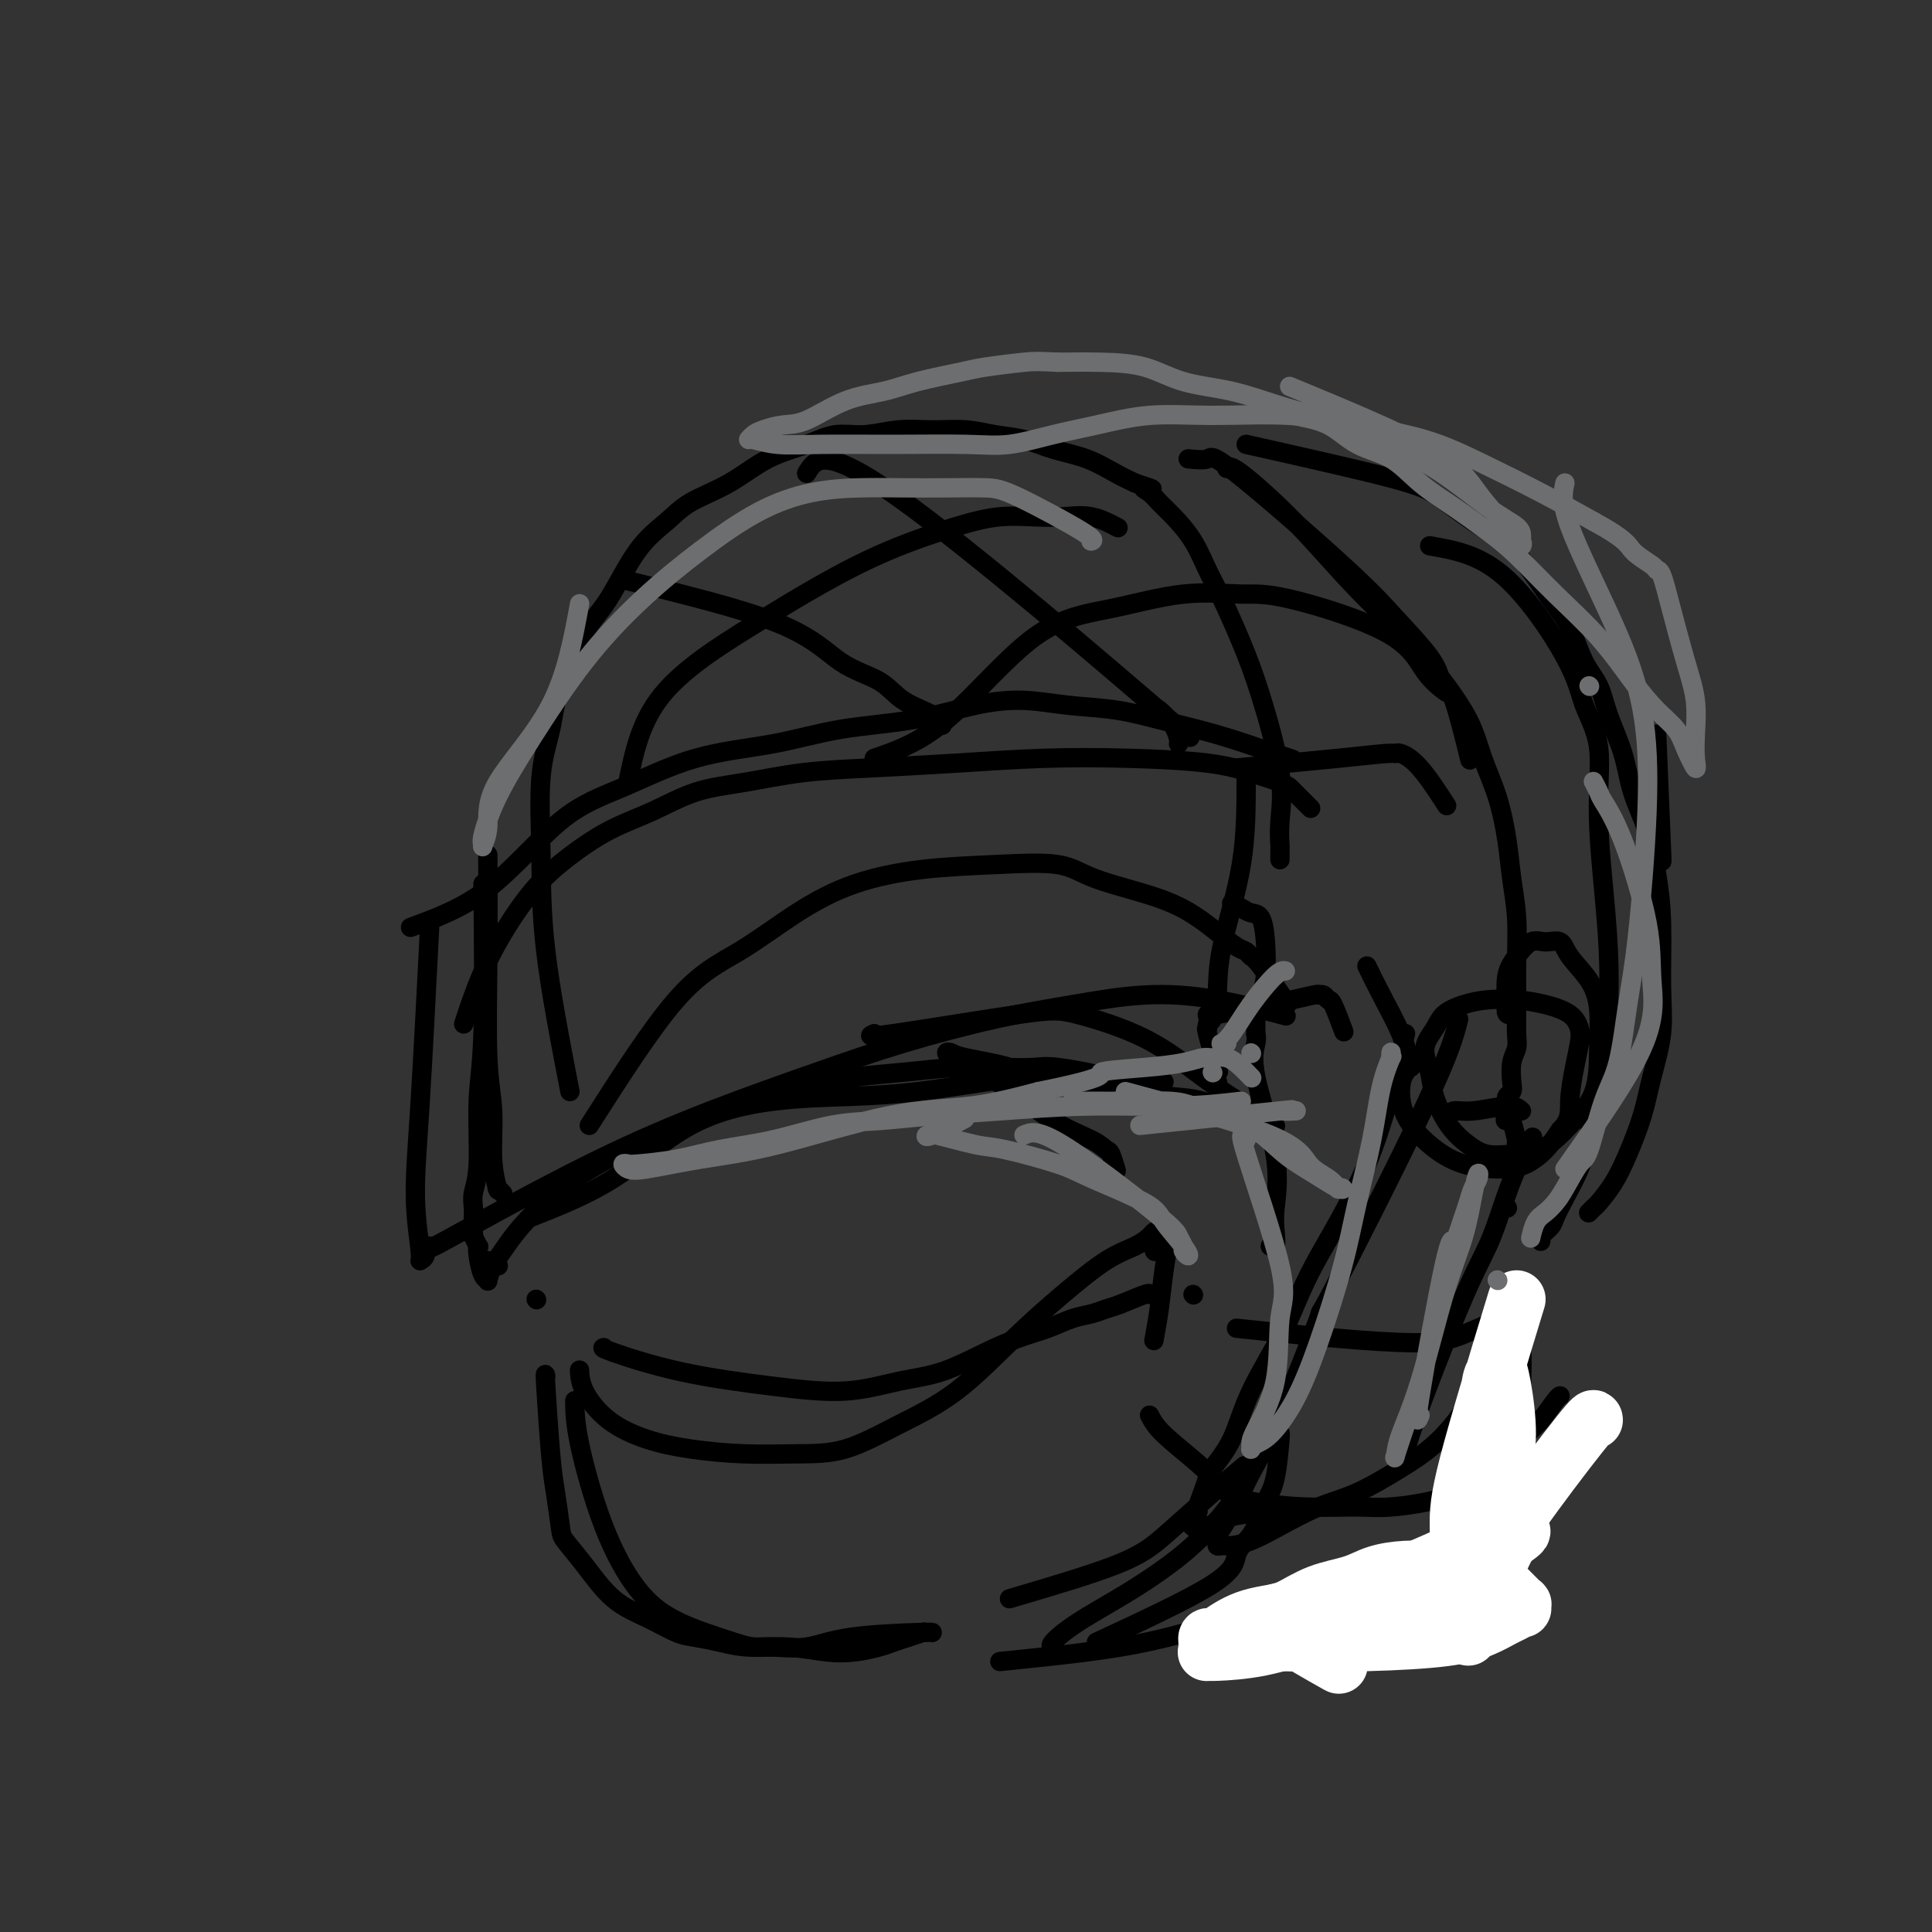 <svg viewBox='0 0 400 400' version='1.1' xmlns='http://www.w3.org/2000/svg' xmlns:xlink='http://www.w3.org/1999/xlink'><rect x="0" y="0" width="400" height="400" fill="#333333" stroke="none"/><g fill='none' stroke='#000000' stroke-width='4' stroke-linecap='round' stroke-linejoin='round'><path d='M122,233c6.426,-10.056 12.851,-20.113 18,-26c5.149,-5.887 9.021,-7.605 13,-10c3.979,-2.395 8.066,-5.467 12,-8c3.934,-2.533 7.717,-4.527 12,-6c4.283,-1.473 9.066,-2.425 14,-3c4.934,-0.575 10.017,-0.772 15,-1c4.983,-0.228 9.865,-0.487 13,0c3.135,0.487 4.524,1.721 8,3c3.476,1.279 9.039,2.605 13,4c3.961,1.395 6.318,2.861 8,4c1.682,1.139 2.688,1.952 4,3c1.312,1.048 2.930,2.331 4,3c1.070,0.669 1.590,0.723 2,1c0.410,0.277 0.708,0.775 1,1c0.292,0.225 0.579,0.176 2,2c1.421,1.824 3.978,5.521 5,7c1.022,1.479 0.511,0.739 0,0'/><path d='M118,226c-2.014,-10.410 -4.028,-20.820 -5,-29c-0.972,-8.180 -0.900,-14.130 -1,-20c-0.100,-5.870 -0.370,-11.660 0,-16c0.370,-4.340 1.381,-7.230 2,-10c0.619,-2.770 0.847,-5.419 2,-9c1.153,-3.581 3.232,-8.092 5,-11c1.768,-2.908 3.226,-4.212 5,-7c1.774,-2.788 3.864,-7.061 6,-10c2.136,-2.939 4.317,-4.544 6,-6c1.683,-1.456 2.868,-2.762 5,-4c2.132,-1.238 5.212,-2.408 8,-4c2.788,-1.592 5.286,-3.607 8,-5c2.714,-1.393 5.644,-2.163 8,-3c2.356,-0.837 4.138,-1.742 6,-2c1.862,-0.258 3.805,0.130 6,0c2.195,-0.130 4.641,-0.779 7,-1c2.359,-0.221 4.631,-0.015 7,0c2.369,0.015 4.834,-0.163 7,0c2.166,0.163 4.032,0.666 6,1c1.968,0.334 4.038,0.498 6,1c1.962,0.502 3.814,1.341 6,2c2.186,0.659 4.704,1.139 7,2c2.296,0.861 4.370,2.103 6,3c1.630,0.897 2.815,1.448 4,2'/><path d='M235,100c5.830,1.891 2.906,1.119 2,1c-0.906,-0.119 0.208,0.413 1,1c0.792,0.587 1.264,1.227 2,2c0.736,0.773 1.736,1.680 3,3c1.264,1.320 2.791,3.053 4,5c1.209,1.947 2.101,4.107 3,6c0.899,1.893 1.806,3.520 3,6c1.194,2.480 2.674,5.813 4,9c1.326,3.187 2.499,6.226 4,11c1.501,4.774 3.330,11.282 4,16c0.670,4.718 0.179,7.646 0,10c-0.179,2.354 -0.048,4.133 0,5c0.048,0.867 0.013,0.821 0,1c-0.013,0.179 -0.003,0.584 0,1c0.003,0.416 0.001,0.843 0,1c-0.001,0.157 -0.000,0.045 0,0c0.000,-0.045 0.000,-0.022 0,0'/><path d='M96,212c1.392,-4.223 2.785,-8.446 5,-13c2.215,-4.554 5.253,-9.440 8,-13c2.747,-3.560 5.202,-5.793 8,-8c2.798,-2.207 5.940,-4.388 9,-6c3.060,-1.612 6.038,-2.656 9,-4c2.962,-1.344 5.908,-2.990 9,-4c3.092,-1.010 6.331,-1.385 10,-2c3.669,-0.615 7.768,-1.472 12,-2c4.232,-0.528 8.597,-0.728 14,-1c5.403,-0.272 11.843,-0.617 18,-1c6.157,-0.383 12.031,-0.804 18,-1c5.969,-0.196 12.034,-0.168 18,0c5.966,0.168 11.834,0.477 16,1c4.166,0.523 6.630,1.262 9,2c2.370,0.738 4.646,1.477 6,2c1.354,0.523 1.786,0.831 2,1c0.214,0.169 0.212,0.199 1,1c0.788,0.801 2.368,2.372 3,3c0.632,0.628 0.316,0.314 0,0'/><path d='M100,183c0.121,11.868 0.243,23.736 0,31c-0.243,7.264 -0.850,9.925 -1,14c-0.150,4.075 0.156,9.564 0,13c-0.156,3.436 -0.774,4.818 -1,6c-0.226,1.182 -0.061,2.163 0,3c0.061,0.837 0.016,1.530 0,2c-0.016,0.470 -0.004,0.719 0,1c0.004,0.281 0.000,0.595 0,1c-0.000,0.405 0.004,0.901 0,1c-0.004,0.099 -0.015,-0.199 0,0c0.015,0.199 0.056,0.894 0,1c-0.056,0.106 -0.208,-0.378 0,0c0.208,0.378 0.778,1.617 1,2c0.222,0.383 0.097,-0.091 0,0c-0.097,0.091 -0.167,0.748 0,2c0.167,1.252 0.571,3.098 1,4c0.429,0.902 0.885,0.858 1,1c0.115,0.142 -0.110,0.469 0,0c0.110,-0.469 0.555,-1.735 1,-3'/><path d='M102,262c1.122,-1.554 2.928,-4.439 5,-7c2.072,-2.561 4.411,-4.797 7,-7c2.589,-2.203 5.428,-4.373 10,-7c4.572,-2.627 10.878,-5.712 16,-8c5.122,-2.288 9.059,-3.780 13,-5c3.941,-1.220 7.885,-2.169 12,-3c4.115,-0.831 8.401,-1.543 12,-2c3.599,-0.457 6.511,-0.660 10,-1c3.489,-0.340 7.553,-0.818 11,-1c3.447,-0.182 6.276,-0.070 9,0c2.724,0.070 5.343,0.096 7,0c1.657,-0.096 2.351,-0.314 5,0c2.649,0.314 7.252,1.162 10,2c2.748,0.838 3.642,1.668 4,2c0.358,0.332 0.179,0.166 0,0'/><path d='M258,161c0.006,5.947 0.012,11.893 -1,18c-1.012,6.107 -3.041,12.373 -4,17c-0.959,4.627 -0.847,7.615 -1,10c-0.153,2.385 -0.569,4.168 -1,5c-0.431,0.832 -0.875,0.715 -1,1c-0.125,0.285 0.070,0.973 0,1c-0.070,0.027 -0.403,-0.608 0,1c0.403,1.608 1.544,5.459 2,7c0.456,1.541 0.228,0.770 0,0'/><path d='M254,97c0.309,-0.392 0.618,-0.783 3,1c2.382,1.783 6.837,5.741 11,10c4.163,4.259 8.035,8.818 12,13c3.965,4.182 8.025,7.987 11,11c2.975,3.013 4.867,5.234 7,8c2.133,2.766 4.508,6.078 6,9c1.492,2.922 2.102,5.454 3,8c0.898,2.546 2.083,5.107 3,8c0.917,2.893 1.566,6.117 2,9c0.434,2.883 0.652,5.426 1,8c0.348,2.574 0.826,5.178 1,8c0.174,2.822 0.043,5.860 0,9c-0.043,3.140 0.002,6.382 0,9c-0.002,2.618 -0.052,4.614 0,6c0.052,1.386 0.206,2.164 0,3c-0.206,0.836 -0.773,1.731 -1,3c-0.227,1.269 -0.113,2.914 0,4c0.113,1.086 0.227,1.615 0,2c-0.227,0.385 -0.793,0.625 -1,1c-0.207,0.375 -0.056,0.884 0,1c0.056,0.116 0.015,-0.161 0,0c-0.015,0.161 -0.004,0.760 0,1c0.004,0.240 0.002,0.120 0,0'/><path d='M312,229c-0.431,5.912 -0.507,1.193 0,1c0.507,-0.193 1.598,4.140 2,6c0.402,1.860 0.115,1.246 0,1c-0.115,-0.246 -0.057,-0.123 0,0'/><path d='M312,250c0.000,0.000 0.100,0.100 0.1,0.1'/><path d='M252,224c0.000,0.000 0.100,0.100 0.1,0.1'/><path d='M113,285c-0.090,-0.550 -0.181,-1.100 0,2c0.181,3.100 0.633,9.848 1,14c0.367,4.152 0.647,5.706 1,8c0.353,2.294 0.777,5.327 1,7c0.223,1.673 0.244,1.986 1,3c0.756,1.014 2.249,2.730 4,5c1.751,2.270 3.762,5.094 6,7c2.238,1.906 4.703,2.893 7,4c2.297,1.107 4.425,2.334 6,3c1.575,0.666 2.598,0.770 4,1c1.402,0.230 3.185,0.584 5,1c1.815,0.416 3.662,0.893 6,1c2.338,0.107 5.168,-0.156 8,0c2.832,0.156 5.667,0.733 8,1c2.333,0.267 4.163,0.226 6,0c1.837,-0.226 3.680,-0.635 5,-1c1.320,-0.365 2.117,-0.685 3,-1c0.883,-0.315 1.853,-0.623 3,-1c1.147,-0.377 2.471,-0.822 3,-1c0.529,-0.178 0.265,-0.089 0,0'/><path d='M125,279c-0.266,0.049 -0.531,0.098 2,1c2.531,0.902 7.860,2.658 14,4c6.140,1.342 13.092,2.270 19,3c5.908,0.730 10.774,1.261 15,1c4.226,-0.261 7.812,-1.316 11,-2c3.188,-0.684 5.976,-0.999 9,-2c3.024,-1.001 6.283,-2.688 9,-4c2.717,-1.312 4.891,-2.250 7,-3c2.109,-0.750 4.151,-1.313 6,-2c1.849,-0.687 3.504,-1.498 5,-2c1.496,-0.502 2.832,-0.695 4,-1c1.168,-0.305 2.169,-0.723 3,-1c0.831,-0.277 1.491,-0.415 3,-1c1.509,-0.585 3.868,-1.619 5,-2c1.132,-0.381 1.038,-0.109 1,0c-0.038,0.109 -0.019,0.054 0,0'/><path d='M247,268c0.000,0.000 0.100,0.100 0.1,0.1'/><path d='M238,293c0.584,1.118 1.167,2.236 3,4c1.833,1.764 4.915,4.174 7,6c2.085,1.826 3.171,3.067 4,4c0.829,0.933 1.400,1.556 2,2c0.600,0.444 1.228,0.709 2,1c0.772,0.291 1.689,0.610 4,1c2.311,0.390 6.018,0.853 10,1c3.982,0.147 8.241,-0.020 11,0c2.759,0.020 4.020,0.227 7,0c2.980,-0.227 7.679,-0.888 11,-2c3.321,-1.112 5.264,-2.676 7,-4c1.736,-1.324 3.264,-2.407 5,-4c1.736,-1.593 3.681,-3.695 5,-5c1.319,-1.305 2.013,-1.814 3,-3c0.987,-1.186 2.266,-3.050 3,-4c0.734,-0.950 0.924,-0.986 1,-1c0.076,-0.014 0.038,-0.007 0,0'/><path d='M256,275c6.738,0.715 13.477,1.429 20,2c6.523,0.571 12.832,0.998 17,1c4.168,0.002 6.197,-0.420 8,-1c1.803,-0.580 3.382,-1.319 5,-2c1.618,-0.681 3.275,-1.303 4,-2c0.725,-0.697 0.519,-1.470 1,-2c0.481,-0.530 1.649,-0.816 2,-1c0.351,-0.184 -0.116,-0.266 0,0c0.116,0.266 0.816,0.880 1,1c0.184,0.120 -0.147,-0.253 0,1c0.147,1.253 0.771,4.134 1,7c0.229,2.866 0.061,5.718 0,8c-0.061,2.282 -0.015,3.994 0,6c0.015,2.006 0.000,4.307 0,6c-0.000,1.693 0.014,2.780 0,4c-0.014,1.220 -0.055,2.575 0,3c0.055,0.425 0.207,-0.078 0,0c-0.207,0.078 -0.773,0.737 -1,1c-0.227,0.263 -0.113,0.132 0,0'/><path d='M207,344c8.975,-0.911 17.950,-1.822 25,-3c7.050,-1.178 12.175,-2.624 17,-4c4.825,-1.376 9.349,-2.681 13,-4c3.651,-1.319 6.427,-2.651 10,-4c3.573,-1.349 7.941,-2.713 12,-4c4.059,-1.287 7.809,-2.496 11,-3c3.191,-0.504 5.822,-0.304 8,-1c2.178,-0.696 3.903,-2.290 5,-3c1.097,-0.710 1.564,-0.537 2,-1c0.436,-0.463 0.839,-1.561 1,-2c0.161,-0.439 0.081,-0.220 0,0'/><path d='M242,257c0.091,-0.485 0.182,-0.970 0,0c-0.182,0.970 -0.636,3.394 -1,6c-0.364,2.606 -0.636,5.394 -1,8c-0.364,2.606 -0.818,5.030 -1,6c-0.182,0.970 -0.091,0.485 0,0'/><path d='M110,252c5.782,-2.280 11.565,-4.560 17,-8c5.435,-3.440 10.523,-8.038 16,-11c5.477,-2.962 11.342,-4.286 17,-5c5.658,-0.714 11.109,-0.818 16,-1c4.891,-0.182 9.222,-0.441 14,-1c4.778,-0.559 10.001,-1.419 14,-2c3.999,-0.581 6.773,-0.884 10,-1c3.227,-0.116 6.907,-0.045 10,0c3.093,0.045 5.600,0.065 8,0c2.400,-0.065 4.695,-0.213 6,0c1.305,0.213 1.621,0.788 2,1c0.379,0.212 0.823,0.061 1,0c0.177,-0.061 0.089,-0.030 0,0'/><path d='M130,162c1.288,-6.248 2.575,-12.496 7,-18c4.425,-5.504 11.987,-10.263 18,-14c6.013,-3.737 10.476,-6.451 15,-9c4.524,-2.549 9.107,-4.931 14,-7c4.893,-2.069 10.095,-3.824 14,-5c3.905,-1.176 6.511,-1.772 9,-2c2.489,-0.228 4.860,-0.089 7,0c2.140,0.089 4.048,0.127 6,0c1.952,-0.127 3.949,-0.419 6,0c2.051,0.419 4.158,1.548 5,2c0.842,0.452 0.421,0.226 0,0'/><path d='M181,157c4.688,-1.613 9.376,-3.227 15,-8c5.624,-4.773 12.184,-12.706 18,-17c5.816,-4.294 10.887,-4.949 16,-6c5.113,-1.051 10.267,-2.498 15,-3c4.733,-0.502 9.045,-0.061 12,0c2.955,0.061 4.554,-0.260 10,1c5.446,1.260 14.738,4.101 20,7c5.262,2.899 6.494,5.858 8,8c1.506,2.142 3.288,3.469 4,4c0.712,0.531 0.356,0.265 0,0'/><path d='M256,159c7.802,-0.730 15.603,-1.459 21,-2c5.397,-0.541 8.389,-0.893 10,-1c1.611,-0.107 1.840,0.032 2,0c0.160,-0.032 0.249,-0.235 1,0c0.751,0.235 2.164,0.910 4,3c1.836,2.090 4.096,5.597 5,7c0.904,1.403 0.452,0.701 0,0'/><path d='M167,98c1.798,-2.983 3.596,-5.966 19,5c15.404,10.966 44.415,35.881 55,45c10.585,9.119 2.745,2.444 0,0c-2.745,-2.444 -0.396,-0.655 1,1c1.396,1.655 1.837,3.176 2,4c0.163,0.824 0.046,0.950 0,1c-0.046,0.050 -0.023,0.025 0,0'/><path d='M246,95c1.603,0.162 3.207,0.325 4,0c0.793,-0.325 0.777,-1.137 6,3c5.223,4.137 15.686,13.222 22,19c6.314,5.778 8.479,8.249 11,11c2.521,2.751 5.398,5.781 7,8c1.602,2.219 1.929,3.626 2,4c0.071,0.374 -0.114,-0.287 0,0c0.114,0.287 0.525,1.520 1,2c0.475,0.480 1.012,0.206 2,3c0.988,2.794 2.425,8.655 3,11c0.575,2.345 0.287,1.172 0,0'/><path d='M129,120c12.267,2.992 24.533,5.984 32,9c7.467,3.016 10.134,6.055 13,8c2.866,1.945 5.931,2.795 8,4c2.069,1.205 3.142,2.766 5,4c1.858,1.234 4.500,2.140 6,3c1.500,0.860 1.857,1.674 2,2c0.143,0.326 0.071,0.163 0,0'/><path d='M255,187c0.672,0.312 1.344,0.625 2,1c0.656,0.375 1.297,0.814 2,1c0.703,0.186 1.466,0.120 2,1c0.534,0.880 0.837,2.708 1,5c0.163,2.292 0.187,5.049 0,7c-0.187,1.951 -0.586,3.095 -1,4c-0.414,0.905 -0.843,1.572 -1,2c-0.157,0.428 -0.041,0.616 0,1c0.041,0.384 0.007,0.963 0,2c-0.007,1.037 0.013,2.531 0,3c-0.013,0.469 -0.060,-0.087 0,0c0.060,0.087 0.226,0.816 0,2c-0.226,1.184 -0.844,2.822 0,7c0.844,4.178 3.151,10.895 4,16c0.849,5.105 0.241,8.597 0,11c-0.241,2.403 -0.116,3.716 0,5c0.116,1.284 0.224,2.538 0,3c-0.224,0.462 -0.778,0.132 -1,0c-0.222,-0.132 -0.111,-0.066 0,0'/><path d='M296,113c4.963,0.864 9.927,1.727 15,6c5.073,4.273 10.257,11.954 13,17c2.743,5.046 3.045,7.455 4,10c0.955,2.545 2.561,5.225 3,9c0.439,3.775 -0.290,8.643 0,16c0.290,7.357 1.599,17.202 2,26c0.401,8.798 -0.106,16.549 -1,23c-0.894,6.451 -2.175,11.601 -3,15c-0.825,3.399 -1.195,5.047 -2,7c-0.805,1.953 -2.044,4.212 -3,6c-0.956,1.788 -1.629,3.106 -2,4c-0.371,0.894 -0.440,1.363 -1,2c-0.560,0.637 -1.612,1.441 -2,2c-0.388,0.559 -0.111,0.874 0,1c0.111,0.126 0.055,0.063 0,0'/><path d='M258,92c11.719,2.632 23.438,5.264 30,7c6.562,1.736 7.966,2.574 10,4c2.034,1.426 4.698,3.438 7,5c2.302,1.562 4.244,2.672 6,4c1.756,1.328 3.328,2.874 5,5c1.672,2.126 3.444,4.831 5,7c1.556,2.169 2.896,3.803 4,6c1.104,2.197 1.971,4.959 3,7c1.029,2.041 2.219,3.361 3,5c0.781,1.639 1.154,3.597 2,6c0.846,2.403 2.164,5.252 3,8c0.836,2.748 1.190,5.397 2,8c0.810,2.603 2.075,5.161 3,8c0.925,2.839 1.510,5.958 2,9c0.490,3.042 0.886,6.008 1,10c0.114,3.992 -0.056,9.010 0,13c0.056,3.990 0.336,6.951 0,10c-0.336,3.049 -1.288,6.187 -2,9c-0.712,2.813 -1.185,5.303 -2,8c-0.815,2.697 -1.973,5.602 -3,8c-1.027,2.398 -1.921,4.289 -3,6c-1.079,1.711 -2.341,3.242 -3,4c-0.659,0.758 -0.716,0.743 -1,1c-0.284,0.257 -0.795,0.788 -1,1c-0.205,0.212 -0.102,0.106 0,0'/><path d='M315,230c-0.589,-0.544 -1.177,-1.088 -3,-1c-1.823,0.088 -4.880,0.807 -7,1c-2.120,0.193 -3.301,-0.140 -4,0c-0.699,0.140 -0.914,0.754 -1,1c-0.086,0.246 -0.043,0.123 0,0'/><path d='M302,211c-0.844,3.346 -1.688,6.692 -7,18c-5.312,11.308 -15.092,30.579 -19,38c-3.908,7.421 -1.945,2.994 -3,6c-1.055,3.006 -5.130,13.445 -8,20c-2.870,6.555 -4.535,9.224 -6,12c-1.465,2.776 -2.730,5.658 -4,8c-1.270,2.342 -2.546,4.145 -3,5c-0.454,0.855 -0.087,0.763 0,1c0.087,0.237 -0.108,0.802 0,1c0.108,0.198 0.519,0.030 1,0c0.481,-0.030 1.034,0.080 2,0c0.966,-0.080 2.346,-0.348 4,-1c1.654,-0.652 3.581,-1.687 6,-3c2.419,-1.313 5.329,-2.904 8,-4c2.671,-1.096 5.101,-1.695 8,-3c2.899,-1.305 6.266,-3.314 9,-5c2.734,-1.686 4.836,-3.050 7,-5c2.164,-1.950 4.390,-4.487 6,-7c1.610,-2.513 2.603,-5.004 3,-6c0.397,-0.996 0.199,-0.498 0,0'/><path d='M292,301c-0.970,0.910 -1.940,1.821 0,-4c1.940,-5.821 6.790,-18.373 10,-26c3.210,-7.627 4.780,-10.328 6,-13c1.220,-2.672 2.090,-5.314 3,-8c0.910,-2.686 1.860,-5.415 3,-8c1.140,-2.585 2.468,-5.024 3,-6c0.532,-0.976 0.266,-0.488 0,0'/><path d='M291,214c-2.267,9.341 -4.534,18.681 -8,27c-3.466,8.319 -8.130,15.616 -11,21c-2.870,5.384 -3.945,8.856 -6,13c-2.055,4.144 -5.089,8.961 -7,13c-1.911,4.039 -2.698,7.299 -4,10c-1.302,2.701 -3.118,4.842 -4,6c-0.882,1.158 -0.828,1.331 -1,2c-0.172,0.669 -0.568,1.833 -1,3c-0.432,1.167 -0.900,2.337 -1,3c-0.100,0.663 0.167,0.818 0,1c-0.167,0.182 -0.768,0.390 -1,1c-0.232,0.610 -0.093,1.621 0,2c0.093,0.379 0.142,0.126 0,0c-0.142,-0.126 -0.475,-0.125 0,0c0.475,0.125 1.756,0.374 3,0c1.244,-0.374 2.450,-1.370 5,-2c2.550,-0.630 6.443,-0.894 8,-1c1.557,-0.106 0.779,-0.053 0,0'/><path d='M101,177c0.033,6.763 0.065,13.526 0,21c-0.065,7.474 -0.228,15.659 0,21c0.228,5.341 0.846,7.838 1,11c0.154,3.162 -0.156,6.990 0,10c0.156,3.010 0.778,5.203 1,6c0.222,0.797 0.046,0.200 0,0c-0.046,-0.200 0.040,-0.001 0,0c-0.040,0.001 -0.207,-0.196 0,0c0.207,0.196 0.786,0.783 1,1c0.214,0.217 0.061,0.062 0,0c-0.061,-0.062 -0.031,-0.031 0,0'/><path d='M89,191c-0.700,13.690 -1.399,27.379 -2,37c-0.601,9.621 -1.103,15.173 -1,20c0.103,4.827 0.812,8.929 1,11c0.188,2.071 -0.146,2.112 0,2c0.146,-0.112 0.770,-0.376 1,-1c0.230,-0.624 0.066,-1.607 0,-2c-0.066,-0.393 -0.033,-0.197 0,0'/><path d='M85,192c5.365,-1.964 10.730,-3.929 16,-8c5.270,-4.071 10.447,-10.250 15,-14c4.553,-3.750 8.484,-5.073 13,-7c4.516,-1.927 9.618,-4.460 15,-6c5.382,-1.540 11.045,-2.088 16,-3c4.955,-0.912 9.202,-2.189 14,-3c4.798,-0.811 10.146,-1.158 15,-2c4.854,-0.842 9.216,-2.181 13,-3c3.784,-0.819 6.992,-1.117 10,-1c3.008,0.117 5.815,0.650 9,1c3.185,0.350 6.747,0.516 10,1c3.253,0.484 6.197,1.286 9,2c2.803,0.714 5.467,1.341 8,2c2.533,0.659 4.937,1.352 7,2c2.063,0.648 3.786,1.251 6,2c2.214,0.749 4.918,1.642 6,2c1.082,0.358 0.541,0.179 0,0'/><path d='M89,258c-0.272,0.382 -0.545,0.764 1,0c1.545,-0.764 4.906,-2.674 11,-6c6.094,-3.326 14.920,-8.067 23,-12c8.080,-3.933 15.414,-7.059 23,-10c7.586,-2.941 15.425,-5.696 22,-8c6.575,-2.304 11.885,-4.158 18,-6c6.115,-1.842 13.035,-3.674 19,-5c5.965,-1.326 10.977,-2.148 16,-3c5.023,-0.852 10.058,-1.733 15,-2c4.942,-0.267 9.792,0.082 15,1c5.208,0.918 10.774,2.405 13,3c2.226,0.595 1.113,0.297 0,0'/><path d='M250,210c-0.134,0.165 -0.268,0.330 2,0c2.268,-0.330 6.937,-1.156 11,-2c4.063,-0.844 7.521,-1.705 9,-2c1.479,-0.295 0.978,-0.022 1,0c0.022,0.022 0.567,-0.207 1,0c0.433,0.207 0.755,0.849 1,1c0.245,0.151 0.412,-0.190 1,1c0.588,1.190 1.597,3.911 2,5c0.403,1.089 0.202,0.544 0,0'/><path d='M283,200c0.874,1.805 1.748,3.610 3,6c1.252,2.390 2.882,5.365 4,8c1.118,2.635 1.725,4.930 2,6c0.275,1.070 0.217,0.915 0,1c-0.217,0.085 -0.592,0.411 -1,1c-0.408,0.589 -0.847,1.440 -1,3c-0.153,1.560 -0.019,3.828 1,6c1.019,2.172 2.923,4.248 5,6c2.077,1.752 4.327,3.179 7,4c2.673,0.821 5.768,1.034 8,1c2.232,-0.034 3.601,-0.317 5,-1c1.399,-0.683 2.828,-1.767 4,-3c1.172,-1.233 2.086,-2.617 3,-4'/><path d='M323,234c2.264,-2.243 1.923,-3.850 2,-6c0.077,-2.150 0.570,-4.842 1,-7c0.430,-2.158 0.795,-3.783 1,-5c0.205,-1.217 0.250,-2.025 0,-3c-0.250,-0.975 -0.796,-2.115 -2,-3c-1.204,-0.885 -3.064,-1.514 -5,-2c-1.936,-0.486 -3.946,-0.830 -6,-1c-2.054,-0.170 -4.152,-0.168 -6,0c-1.848,0.168 -3.444,0.501 -5,1c-1.556,0.499 -3.070,1.163 -4,2c-0.930,0.837 -1.274,1.847 -2,3c-0.726,1.153 -1.832,2.448 -2,4c-0.168,1.552 0.604,3.362 1,5c0.396,1.638 0.418,3.104 1,5c0.582,1.896 1.725,4.221 3,6c1.275,1.779 2.681,3.013 4,4c1.319,0.987 2.550,1.727 4,2c1.450,0.273 3.120,0.078 5,0c1.880,-0.078 3.969,-0.039 6,-1c2.031,-0.961 4.004,-2.924 6,-5c1.996,-2.076 4.013,-4.267 5,-7c0.987,-2.733 0.943,-6.008 1,-9c0.057,-2.992 0.217,-5.701 0,-8c-0.217,-2.299 -0.809,-4.187 -2,-6c-1.191,-1.813 -2.980,-3.549 -4,-5c-1.020,-1.451 -1.272,-2.617 -2,-3c-0.728,-0.383 -1.933,0.016 -3,0c-1.067,-0.016 -1.997,-0.448 -3,0c-1.003,0.448 -2.078,1.774 -3,3c-0.922,1.226 -1.692,2.350 -2,4c-0.308,1.650 -0.154,3.825 0,6'/><path d='M312,208c-0.556,2.467 0.556,2.133 1,2c0.444,-0.133 0.222,-0.067 0,0'/><path d='M343,152c0.422,10.022 0.844,20.044 1,24c0.156,3.956 0.044,1.844 0,1c-0.044,-0.844 -0.022,-0.422 0,0'/><path d='M181,214c-0.982,0.427 -1.964,0.853 4,0c5.964,-0.853 18.874,-2.987 26,-4c7.126,-1.013 8.470,-0.906 12,0c3.530,0.906 9.247,2.611 14,5c4.753,2.389 8.541,5.463 12,8c3.459,2.537 6.589,4.537 9,6c2.411,1.463 4.103,2.387 5,3c0.897,0.613 0.997,0.914 1,1c0.003,0.086 -0.092,-0.043 0,0c0.092,0.043 0.373,0.257 -1,0c-1.373,-0.257 -4.398,-0.986 -7,-2c-2.602,-1.014 -4.780,-2.313 -7,-3c-2.220,-0.687 -4.482,-0.761 -7,-1c-2.518,-0.239 -5.293,-0.641 -8,-1c-2.707,-0.359 -5.345,-0.674 -8,-1c-2.655,-0.326 -5.328,-0.663 -8,-1'/><path d='M218,224c-8.497,-1.811 -7.239,-2.337 -9,-3c-1.761,-0.663 -6.541,-1.461 -9,-2c-2.459,-0.539 -2.598,-0.819 -3,-1c-0.402,-0.181 -1.069,-0.263 -1,0c0.069,0.263 0.873,0.873 3,2c2.127,1.127 5.578,2.772 9,5c3.422,2.228 6.816,5.039 10,7c3.184,1.961 6.160,3.072 8,4c1.840,0.928 2.545,1.671 3,2c0.455,0.329 0.661,0.242 1,1c0.339,0.758 0.811,2.359 1,3c0.189,0.641 0.094,0.320 0,0'/><path d='M101,261c0.833,0.417 1.667,0.833 2,1c0.333,0.167 0.167,0.083 0,0'/><path d='M111,269c0.000,0.000 0.100,0.100 0.1,0.1'/><path d='M120,284c-0.012,-0.300 -0.024,-0.599 0,0c0.024,0.599 0.084,2.098 1,4c0.916,1.902 2.688,4.208 5,6c2.312,1.792 5.163,3.069 8,4c2.837,0.931 5.660,1.517 9,2c3.340,0.483 7.196,0.862 11,1c3.804,0.138 7.557,0.035 11,0c3.443,-0.035 6.577,-0.001 10,-1c3.423,-0.999 7.134,-3.030 11,-5c3.866,-1.970 7.885,-3.879 12,-7c4.115,-3.121 8.325,-7.456 12,-11c3.675,-3.544 6.816,-6.298 10,-9c3.184,-2.702 6.412,-5.352 9,-7c2.588,-1.648 4.536,-2.294 6,-3c1.464,-0.706 2.445,-1.471 3,-2c0.555,-0.529 0.685,-0.822 1,-1c0.315,-0.178 0.816,-0.240 1,0c0.184,0.240 0.053,0.783 0,1c-0.053,0.217 -0.026,0.109 0,0'/><path d='M119,290c0.024,2.230 0.048,4.460 1,9c0.952,4.540 2.831,11.391 5,17c2.169,5.609 4.628,9.976 7,13c2.372,3.024 4.655,4.705 7,6c2.345,1.295 4.751,2.205 7,3c2.249,0.795 4.343,1.474 6,2c1.657,0.526 2.879,0.897 4,1c1.121,0.103 2.143,-0.064 4,0c1.857,0.064 4.550,0.357 7,0c2.450,-0.357 4.657,-1.364 9,-2c4.343,-0.636 10.823,-0.902 14,-1c3.177,-0.098 3.051,-0.028 3,0c-0.051,0.028 -0.025,0.014 0,0'/><path d='M239,259c0.000,0.000 0.100,0.100 0.1,0.1'/><path d='M218,341c-0.324,-0.113 -0.648,-0.225 0,-1c0.648,-0.775 2.267,-2.212 5,-4c2.733,-1.788 6.580,-3.927 10,-6c3.420,-2.073 6.412,-4.080 9,-6c2.588,-1.920 4.772,-3.752 7,-6c2.228,-2.248 4.498,-4.910 6,-7c1.502,-2.090 2.234,-3.607 3,-5c0.766,-1.393 1.564,-2.660 2,-4c0.436,-1.340 0.509,-2.751 1,-4c0.491,-1.249 1.402,-2.336 2,-3c0.598,-0.664 0.885,-0.904 1,-1c0.115,-0.096 0.057,-0.048 0,0'/><path d='M227,340c9.625,-4.468 19.250,-8.936 24,-12c4.750,-3.064 4.624,-4.723 5,-6c0.376,-1.277 1.253,-2.171 2,-3c0.747,-0.829 1.363,-1.591 2,-3c0.637,-1.409 1.295,-3.463 2,-5c0.705,-1.537 1.457,-2.556 2,-5c0.543,-2.444 0.877,-6.312 1,-8c0.123,-1.688 0.035,-1.197 0,-1c-0.035,0.197 -0.018,0.098 0,0'/><path d='M209,331c8.383,-2.474 16.766,-4.947 22,-7c5.234,-2.053 7.321,-3.684 10,-6c2.679,-2.316 5.952,-5.316 9,-8c3.048,-2.684 5.871,-5.053 7,-6c1.129,-0.947 0.565,-0.474 0,0'/></g>
<g fill='none' stroke='#FFFFFF' stroke-width='12' stroke-linecap='round' stroke-linejoin='round'><path d='M314,269c-3.998,13.132 -7.996,26.265 -10,34c-2.004,7.735 -2.013,10.074 -2,13c0.013,2.926 0.049,6.440 0,8c-0.049,1.560 -0.182,1.167 0,1c0.182,-0.167 0.679,-0.107 1,-1c0.321,-0.893 0.467,-2.737 1,-5c0.533,-2.263 1.453,-4.945 2,-8c0.547,-3.055 0.720,-6.484 1,-10c0.280,-3.516 0.666,-7.117 1,-10c0.334,-2.883 0.616,-5.046 1,-6c0.384,-0.954 0.870,-0.699 1,-1c0.130,-0.301 -0.096,-1.158 0,-1c0.096,0.158 0.514,1.331 1,4c0.486,2.669 1.039,6.834 1,10c-0.039,3.166 -0.670,5.333 -1,9c-0.330,3.667 -0.358,8.833 -1,13c-0.642,4.167 -1.898,7.333 -2,8c-0.102,0.667 0.949,-1.167 2,-3'/><path d='M310,324c0.662,-1.265 1.317,-2.927 2,-4c0.683,-1.073 1.393,-1.558 2,-2c0.607,-0.442 1.109,-0.843 1,-1c-0.109,-0.157 -0.831,-0.072 -2,0c-1.169,0.072 -2.787,0.131 -5,1c-2.213,0.869 -5.022,2.549 -8,4c-2.978,1.451 -6.124,2.673 -9,4c-2.876,1.327 -5.480,2.760 -8,4c-2.520,1.240 -4.954,2.286 -7,3c-2.046,0.714 -3.705,1.095 -6,2c-2.295,0.905 -5.228,2.333 -7,3c-1.772,0.667 -2.383,0.571 -4,1c-1.617,0.429 -4.240,1.382 -6,2c-1.760,0.618 -2.657,0.903 -3,1c-0.343,0.097 -0.132,0.008 0,0c0.132,-0.008 0.184,0.066 2,0c1.816,-0.066 5.397,-0.273 9,-1c3.603,-0.727 7.229,-1.974 12,-3c4.771,-1.026 10.689,-1.830 15,-3c4.311,-1.170 7.017,-2.706 9,-4c1.983,-1.294 3.244,-2.344 4,-3c0.756,-0.656 1.006,-0.916 1,-1c-0.006,-0.084 -0.270,0.008 0,0c0.270,-0.008 1.073,-0.118 0,0c-1.073,0.118 -4.021,0.462 -7,1c-2.979,0.538 -5.990,1.269 -9,2'/><path d='M286,330c-3.895,0.897 -6.131,2.139 -9,3c-2.869,0.861 -6.371,1.341 -9,2c-2.629,0.659 -4.383,1.495 -6,2c-1.617,0.505 -3.095,0.677 -4,1c-0.905,0.323 -1.237,0.796 -1,1c0.237,0.204 1.043,0.140 2,0c0.957,-0.140 2.064,-0.356 7,-1c4.936,-0.644 13.700,-1.716 17,-2c3.300,-0.284 1.137,0.221 3,0c1.863,-0.221 7.753,-1.169 11,-2c3.247,-0.831 3.850,-1.547 4,-2c0.150,-0.453 -0.153,-0.643 0,-1c0.153,-0.357 0.762,-0.879 1,-1c0.238,-0.121 0.105,0.160 0,0c-0.105,-0.160 -0.182,-0.760 -2,-1c-1.818,-0.240 -5.376,-0.121 -9,0c-3.624,0.121 -7.314,0.243 -11,1c-3.686,0.757 -7.370,2.149 -11,3c-3.630,0.851 -7.207,1.160 -10,2c-2.793,0.840 -4.801,2.211 -6,3c-1.199,0.789 -1.587,0.996 -2,1c-0.413,0.004 -0.849,-0.195 -1,0c-0.151,0.195 -0.016,0.784 0,1c0.016,0.216 -0.089,0.058 0,0c0.089,-0.058 0.370,-0.016 1,0c0.630,0.016 1.609,0.004 4,0c2.391,-0.004 6.196,-0.002 10,0'/><path d='M265,340c5.541,0.191 11.893,0.168 18,0c6.107,-0.168 11.970,-0.480 16,-1c4.030,-0.520 6.229,-1.248 8,-2c1.771,-0.752 3.115,-1.526 4,-2c0.885,-0.474 1.311,-0.646 2,-1c0.689,-0.354 1.640,-0.888 2,-1c0.360,-0.112 0.127,0.198 0,0c-0.127,-0.198 -0.150,-0.904 0,-1c0.150,-0.096 0.471,0.419 0,0c-0.471,-0.419 -1.733,-1.773 -3,-3c-1.267,-1.227 -2.537,-2.327 -4,-3c-1.463,-0.673 -3.119,-0.920 -5,-1c-1.881,-0.080 -3.985,0.008 -6,0c-2.015,-0.008 -3.939,-0.111 -6,0c-2.061,0.111 -4.257,0.435 -6,1c-1.743,0.565 -3.031,1.371 -5,2c-1.969,0.629 -4.619,1.081 -7,2c-2.381,0.919 -4.493,2.304 -6,3c-1.507,0.696 -2.409,0.702 -3,1c-0.591,0.298 -0.871,0.886 -1,1c-0.129,0.114 -0.107,-0.248 0,0c0.107,0.248 0.298,1.105 3,3c2.702,1.895 7.915,4.827 10,6c2.085,1.173 1.043,0.586 0,0'/><path d='M330,294c-0.022,-0.356 -0.044,-0.711 -3,3c-2.956,3.711 -8.844,11.490 -12,16c-3.156,4.510 -3.578,5.753 -5,8c-1.422,2.247 -3.845,5.499 -5,7c-1.155,1.501 -1.042,1.250 -1,3c0.042,1.750 0.012,5.500 0,7c-0.012,1.500 -0.006,0.750 0,0'/></g>
<g fill='none' stroke='#6D6E70' stroke-width='4' stroke-linecap='round' stroke-linejoin='round'><path d='M294,293c-0.512,1.226 -1.024,2.453 0,-4c1.024,-6.453 3.584,-20.585 5,-27c1.416,-6.415 1.689,-5.112 2,-5c0.311,0.112 0.661,-0.967 1,-2c0.339,-1.033 0.666,-2.020 1,-3c0.334,-0.980 0.675,-1.953 1,-3c0.325,-1.047 0.632,-2.167 1,-3c0.368,-0.833 0.795,-1.378 1,-2c0.205,-0.622 0.187,-1.322 0,-1c-0.187,0.322 -0.544,1.664 -1,4c-0.456,2.336 -1.011,5.665 -2,9c-0.989,3.335 -2.410,6.675 -4,12c-1.590,5.325 -3.347,12.634 -5,18c-1.653,5.366 -3.203,8.789 -4,11c-0.797,2.211 -0.843,3.211 -1,4c-0.157,0.789 -0.427,1.366 0,0c0.427,-1.366 1.551,-4.676 2,-6c0.449,-1.324 0.225,-0.662 0,0'/><path d='M257,228c-3.795,0.447 -7.589,0.894 -13,1c-5.411,0.106 -12.437,-0.128 -19,0c-6.563,0.128 -12.663,0.618 -18,1c-5.337,0.382 -9.912,0.654 -14,1c-4.088,0.346 -7.688,0.765 -11,1c-3.312,0.235 -6.334,0.287 -10,1c-3.666,0.713 -7.976,2.086 -12,3c-4.024,0.914 -7.762,1.368 -11,2c-3.238,0.632 -5.976,1.441 -9,2c-3.024,0.559 -6.334,0.869 -8,1c-1.666,0.131 -1.688,0.081 -2,0c-0.312,-0.081 -0.916,-0.195 -1,0c-0.084,0.195 0.350,0.700 1,1c0.650,0.300 1.515,0.394 4,0c2.485,-0.394 6.591,-1.277 11,-2c4.409,-0.723 9.120,-1.287 16,-3c6.880,-1.713 15.929,-4.577 23,-6c7.071,-1.423 12.163,-1.407 17,-2c4.837,-0.593 9.418,-1.797 14,-3'/><path d='M215,226c15.817,-3.178 12.359,-3.622 13,-4c0.641,-0.378 5.382,-0.691 9,-1c3.618,-0.309 6.113,-0.613 8,-1c1.887,-0.387 3.164,-0.856 4,-1c0.836,-0.144 1.229,0.039 2,0c0.771,-0.039 1.918,-0.299 3,0c1.082,0.299 2.099,1.157 3,2c0.901,0.843 1.686,1.669 2,2c0.314,0.331 0.157,0.165 0,0'/><path d='M266,201c0.103,0.024 0.206,0.049 0,0c-0.206,-0.049 -0.722,-0.171 -2,1c-1.278,1.171 -3.320,3.634 -5,6c-1.680,2.366 -3.000,4.634 -4,6c-1.000,1.366 -1.680,1.830 -2,2c-0.320,0.170 -0.278,0.046 0,0c0.278,-0.046 0.794,-0.013 1,0c0.206,0.013 0.103,0.007 0,0'/><path d='M259,218c0.000,0.000 0.100,0.100 0.1,0.1'/><path d='M251,222c0.000,0.000 0.100,0.100 0.1,0.1'/><path d='M212,235c1.372,-0.603 2.745,-1.207 8,2c5.255,3.207 14.393,10.223 19,14c4.607,3.777 4.684,4.315 5,5c0.316,0.685 0.870,1.516 1,2c0.130,0.484 -0.163,0.620 0,1c0.163,0.380 0.781,1.003 1,1c0.219,-0.003 0.040,-0.632 -1,-2c-1.040,-1.368 -2.939,-3.473 -4,-5c-1.061,-1.527 -1.283,-2.474 -4,-4c-2.717,-1.526 -7.931,-3.632 -11,-5c-3.069,-1.368 -3.995,-1.998 -7,-3c-3.005,-1.002 -8.090,-2.374 -11,-3c-2.910,-0.626 -3.643,-0.504 -6,-1c-2.357,-0.496 -6.336,-1.608 -8,-2c-1.664,-0.392 -1.012,-0.064 -1,0c0.012,0.064 -0.615,-0.138 -1,0c-0.385,0.138 -0.527,0.614 1,0c1.527,-0.614 4.722,-2.318 6,-3c1.278,-0.682 0.639,-0.341 0,0'/><path d='M324,242c6.538,-9.223 13.076,-18.446 16,-25c2.924,-6.554 2.235,-10.437 2,-14c-0.235,-3.563 -0.014,-6.804 -1,-12c-0.986,-5.196 -3.179,-12.345 -5,-17c-1.821,-4.655 -3.272,-6.815 -4,-8c-0.728,-1.185 -0.735,-1.396 -1,-2c-0.265,-0.604 -0.790,-1.601 -1,-2c-0.210,-0.399 -0.105,-0.199 0,0'/><path d='M329,142c0.000,0.000 0.100,0.100 0.1,0.1'/><path d='M324,100c-0.426,1.964 -0.852,3.929 1,9c1.852,5.071 5.982,13.249 9,20c3.018,6.751 4.923,12.076 6,18c1.077,5.924 1.327,12.448 1,21c-0.327,8.552 -1.232,19.133 -2,26c-0.768,6.867 -1.398,10.022 -2,14c-0.602,3.978 -1.176,8.781 -2,12c-0.824,3.219 -1.897,4.854 -3,8c-1.103,3.146 -2.235,7.802 -3,10c-0.765,2.198 -1.164,1.938 -2,3c-0.836,1.062 -2.108,3.444 -3,5c-0.892,1.556 -1.402,2.284 -2,3c-0.598,0.716 -1.284,1.419 -2,2c-0.716,0.581 -1.462,1.041 -2,2c-0.538,0.959 -0.868,2.417 -1,3c-0.132,0.583 -0.066,0.292 0,0'/><path d='M310,265c0.000,0.000 0.100,0.100 0.1,0.1'/><path d='M258,236c-0.793,-1.088 -1.585,-2.177 0,3c1.585,5.177 5.549,16.619 7,23c1.451,6.381 0.389,7.699 0,11c-0.389,3.301 -0.104,8.583 -1,13c-0.896,4.417 -2.973,7.969 -4,10c-1.027,2.031 -1.006,2.541 -1,3c0.006,0.459 -0.005,0.866 0,1c0.005,0.134 0.027,-0.006 0,0c-0.027,0.006 -0.102,0.159 0,0c0.102,-0.159 0.380,-0.631 1,-1c0.620,-0.369 1.583,-0.634 3,-2c1.417,-1.366 3.290,-3.834 5,-7c1.710,-3.166 3.259,-7.030 5,-12c1.741,-4.970 3.675,-11.046 5,-16c1.325,-4.954 2.040,-8.787 3,-13c0.960,-4.213 2.166,-8.807 3,-13c0.834,-4.193 1.295,-7.985 2,-11c0.705,-3.015 1.653,-5.251 2,-6c0.347,-0.749 0.093,-0.009 0,0c-0.093,0.009 -0.027,-0.712 0,-1c0.027,-0.288 0.013,-0.144 0,0'/><path d='M236,233c12.204,-1.268 24.408,-2.536 29,-3c4.592,-0.464 1.571,-0.124 1,0c-0.571,0.124 1.308,0.033 2,0c0.692,-0.033 0.198,-0.010 0,0c-0.198,0.010 -0.099,0.005 0,0'/><path d='M233,226c11.878,3.199 23.756,6.398 30,9c6.244,2.602 6.854,4.605 8,6c1.146,1.395 2.829,2.180 4,3c1.171,0.820 1.831,1.675 2,2c0.169,0.325 -0.151,0.118 0,0c0.151,-0.118 0.773,-0.149 1,0c0.227,0.149 0.057,0.479 -1,0c-1.057,-0.479 -3.003,-1.767 -5,-3c-1.997,-1.233 -4.045,-2.411 -6,-4c-1.955,-1.589 -3.817,-3.589 -6,-5c-2.183,-1.411 -4.687,-2.235 -7,-3c-2.313,-0.765 -4.434,-1.473 -6,-2c-1.566,-0.527 -2.577,-0.873 -5,-1c-2.423,-0.127 -6.257,-0.034 -9,0c-2.743,0.034 -4.395,0.009 -6,0c-1.605,-0.009 -3.163,-0.002 -4,0c-0.837,0.002 -0.953,0.001 -1,0c-0.047,-0.001 -0.023,-0.000 0,0'/><path d='M120,125c-1.342,7.305 -2.685,14.609 -6,21c-3.315,6.391 -8.603,11.868 -11,16c-2.397,4.132 -1.904,6.917 -2,9c-0.096,2.083 -0.782,3.462 -1,4c-0.218,0.538 0.033,0.236 0,0c-0.033,-0.236 -0.348,-0.404 0,-2c0.348,-1.596 1.361,-4.619 3,-8c1.639,-3.381 3.904,-7.121 7,-12c3.096,-4.879 7.023,-10.897 11,-16c3.977,-5.103 8.003,-9.290 12,-13c3.997,-3.710 7.966,-6.941 12,-10c4.034,-3.059 8.134,-5.944 12,-8c3.866,-2.056 7.500,-3.283 11,-4c3.500,-0.717 6.867,-0.923 10,-1c3.133,-0.077 6.031,-0.024 9,0c2.969,0.024 6.007,0.021 9,0c2.993,-0.021 5.940,-0.058 8,0c2.060,0.058 3.233,0.211 7,2c3.767,1.789 10.130,5.212 13,7c2.870,1.788 2.249,1.939 2,2c-0.249,0.061 -0.124,0.030 0,0'/><path d='M267,80c11.282,4.666 22.564,9.332 29,13c6.436,3.668 8.026,6.338 10,9c1.974,2.662 4.333,5.316 6,7c1.667,1.684 2.643,2.396 3,3c0.357,0.604 0.096,1.099 0,1c-0.096,-0.099 -0.026,-0.791 0,-1c0.026,-0.209 0.007,0.066 0,0c-0.007,-0.066 -0.004,-0.474 0,-1c0.004,-0.526 0.007,-1.169 -1,-2c-1.007,-0.831 -3.024,-1.849 -6,-4c-2.976,-2.151 -6.910,-5.434 -11,-8c-4.090,-2.566 -8.335,-4.416 -12,-6c-3.665,-1.584 -6.749,-2.904 -10,-4c-3.251,-1.096 -6.670,-1.968 -10,-3c-3.330,-1.032 -6.572,-2.224 -10,-3c-3.428,-0.776 -7.043,-1.136 -10,-2c-2.957,-0.864 -5.258,-2.233 -8,-3c-2.742,-0.767 -5.926,-0.934 -9,-1c-3.074,-0.066 -6.037,-0.033 -9,0'/><path d='M219,75c-3.933,-0.206 -4.765,-0.220 -7,0c-2.235,0.220 -5.872,0.676 -8,1c-2.128,0.324 -2.746,0.518 -5,1c-2.254,0.482 -6.142,1.253 -9,2c-2.858,0.747 -4.684,1.471 -7,2c-2.316,0.529 -5.121,0.862 -8,2c-2.879,1.138 -5.833,3.079 -8,4c-2.167,0.921 -3.547,0.821 -5,1c-1.453,0.179 -2.977,0.635 -4,1c-1.023,0.365 -1.543,0.637 -2,1c-0.457,0.363 -0.850,0.815 -1,1c-0.150,0.185 -0.057,0.102 0,0c0.057,-0.102 0.078,-0.224 1,0c0.922,0.224 2.746,0.794 5,1c2.254,0.206 4.939,0.049 9,0c4.061,-0.049 9.498,0.009 15,0c5.502,-0.009 11.068,-0.087 15,0c3.932,0.087 6.231,0.339 9,0c2.769,-0.339 6.010,-1.269 9,-2c2.990,-0.731 5.731,-1.262 9,-2c3.269,-0.738 7.066,-1.682 11,-2c3.934,-0.318 8.007,-0.008 13,0c4.993,0.008 10.908,-0.285 16,0c5.092,0.285 9.362,1.148 14,2c4.638,0.852 9.645,1.692 14,3c4.355,1.308 8.057,3.083 12,5c3.943,1.917 8.127,3.976 12,6c3.873,2.024 7.437,4.012 11,6'/><path d='M330,108c6.997,3.824 6.990,4.884 8,6c1.010,1.116 3.036,2.288 4,3c0.964,0.712 0.864,0.964 1,1c0.136,0.036 0.506,-0.144 1,1c0.494,1.144 1.113,3.611 2,7c0.887,3.389 2.043,7.700 3,11c0.957,3.300 1.714,5.590 2,8c0.286,2.410 0.100,4.939 0,7c-0.100,2.061 -0.115,3.655 0,5c0.115,1.345 0.361,2.440 0,2c-0.361,-0.440 -1.327,-2.414 -2,-4c-0.673,-1.586 -1.051,-2.784 -2,-4c-0.949,-1.216 -2.468,-2.450 -4,-4c-1.532,-1.550 -3.075,-3.418 -5,-6c-1.925,-2.582 -4.231,-5.880 -7,-9c-2.769,-3.120 -6.000,-6.062 -9,-9c-3.000,-2.938 -5.770,-5.872 -8,-8c-2.230,-2.128 -3.922,-3.450 -6,-5c-2.078,-1.550 -4.542,-3.329 -7,-5c-2.458,-1.671 -4.910,-3.235 -7,-5c-2.090,-1.765 -3.817,-3.733 -6,-5c-2.183,-1.267 -4.822,-1.835 -7,-3c-2.178,-1.165 -3.894,-2.929 -6,-4c-2.106,-1.071 -4.602,-1.449 -7,-2c-2.398,-0.551 -4.699,-1.276 -7,-2'/></g>
</svg>